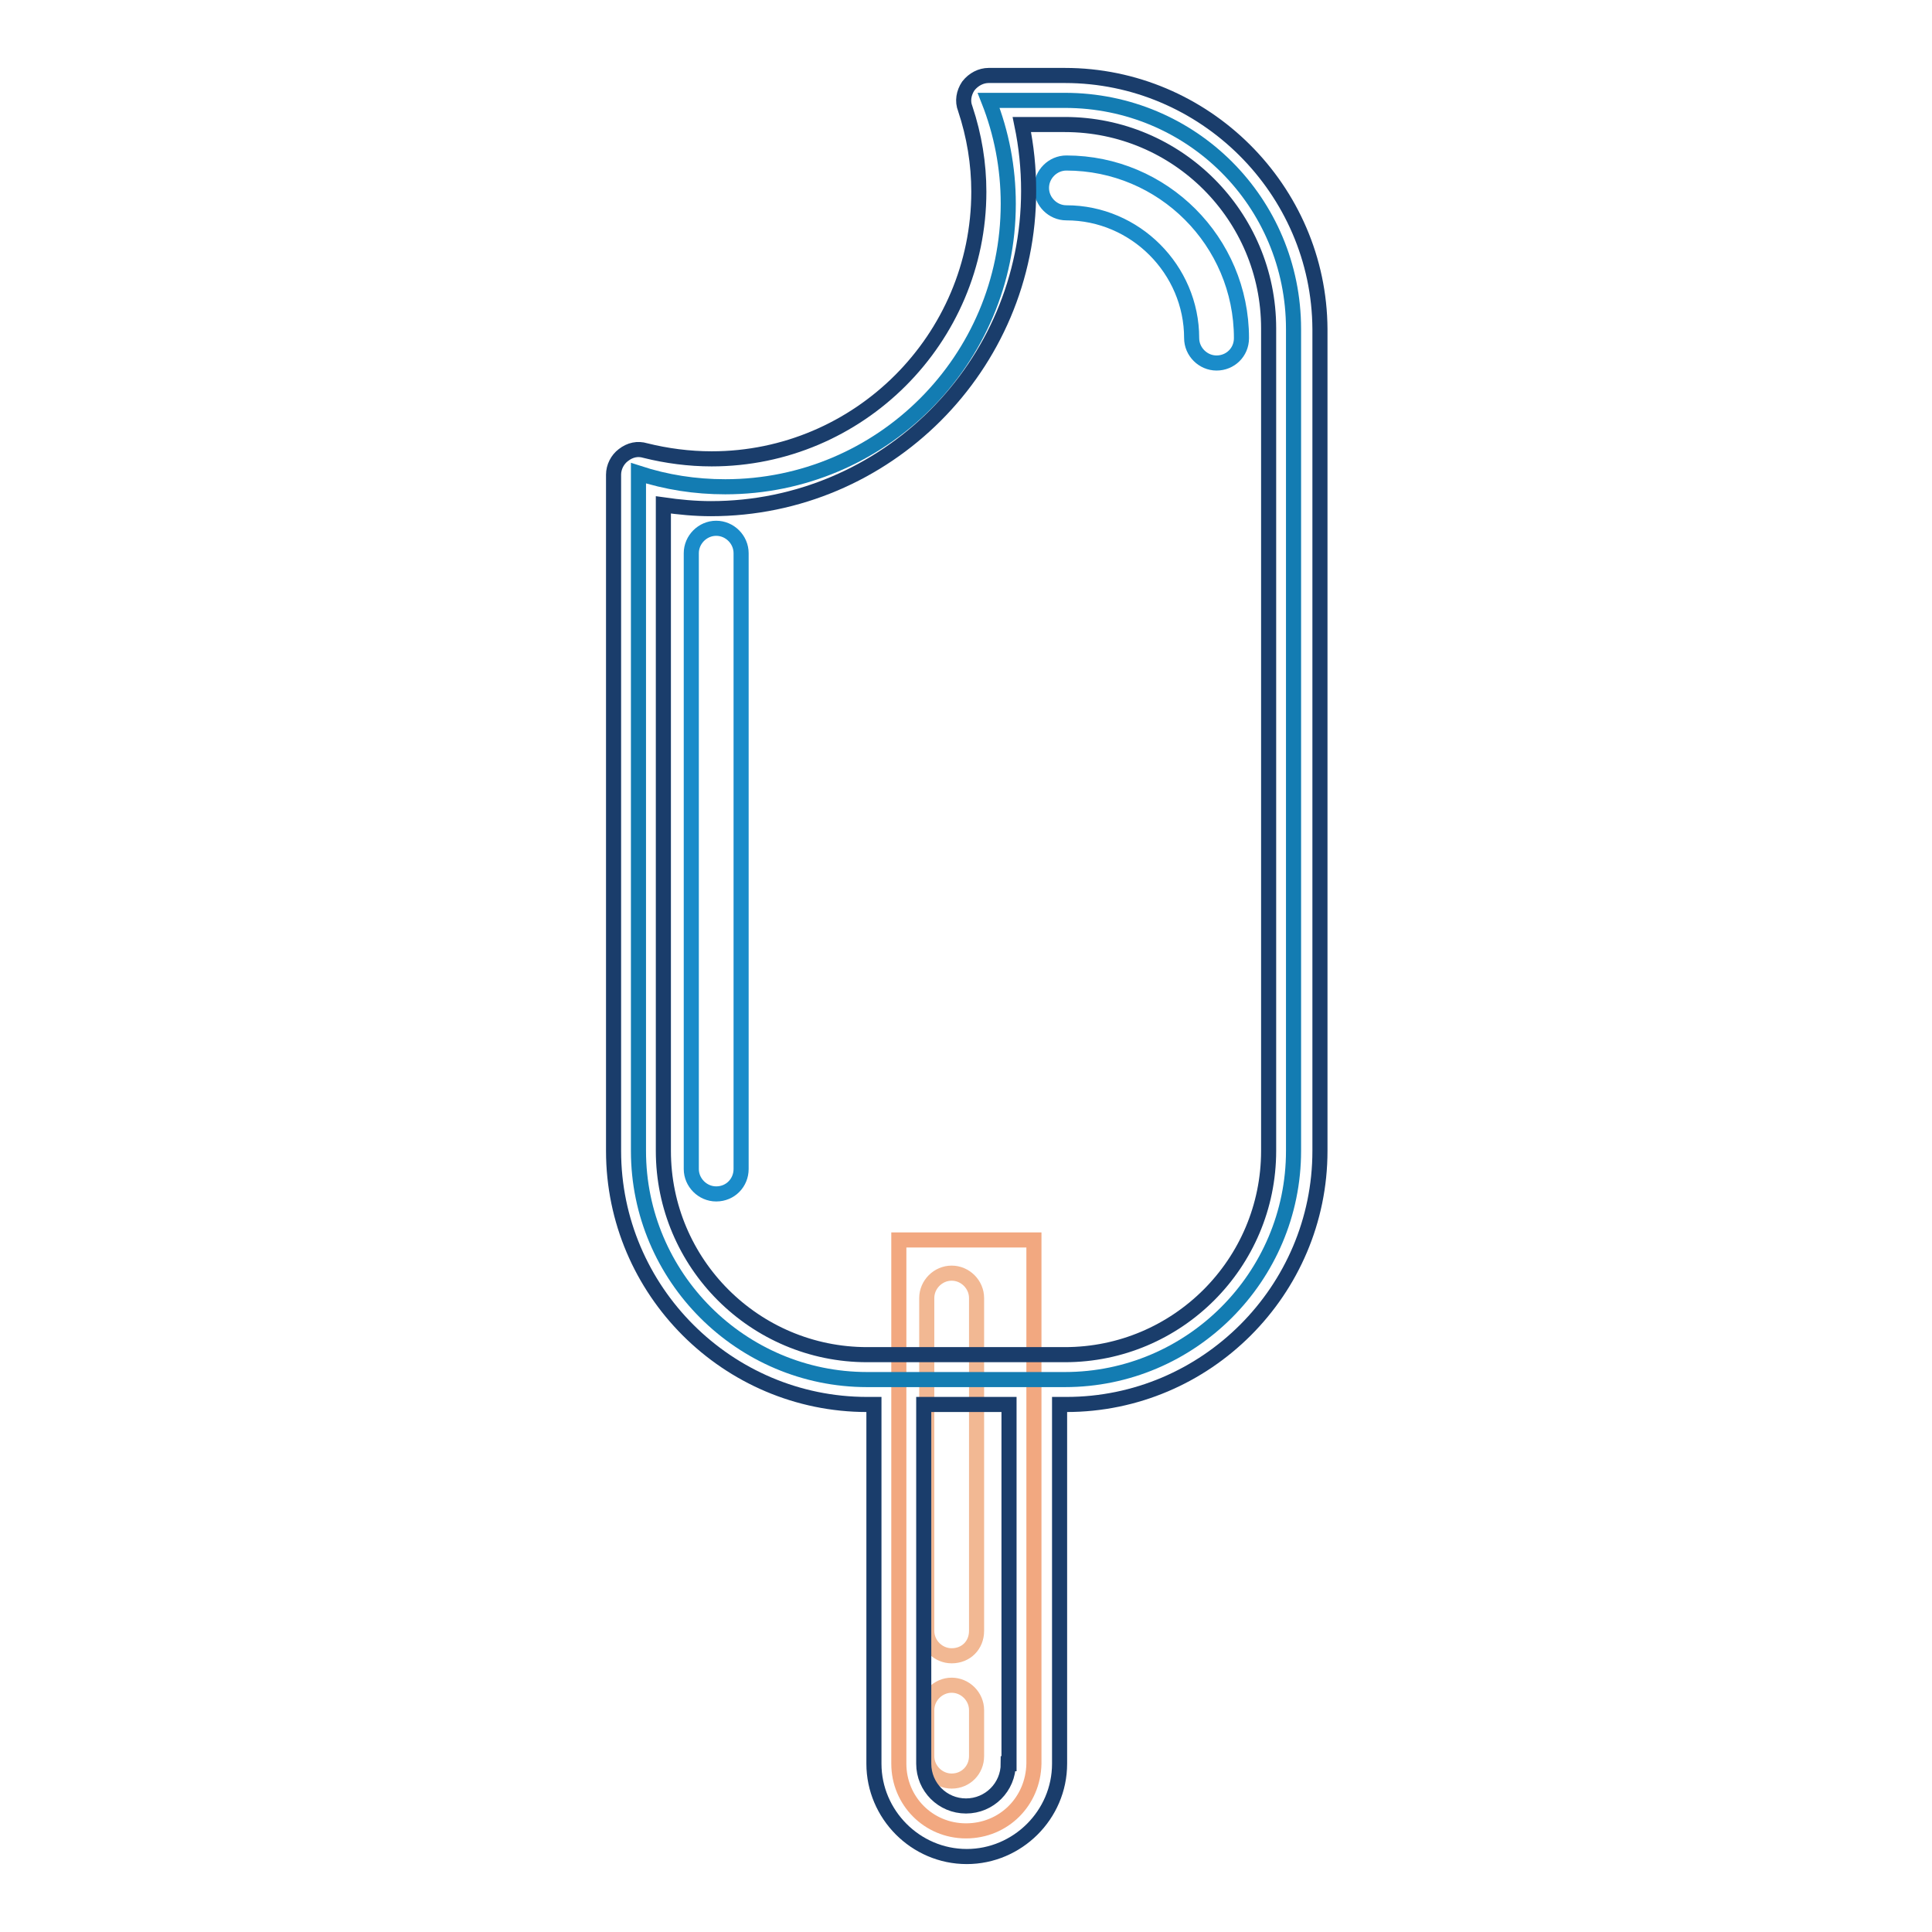 <?xml version="1.0" encoding="utf-8"?>
<!-- Svg Vector Icons : http://www.onlinewebfonts.com/icon -->
<!DOCTYPE svg PUBLIC "-//W3C//DTD SVG 1.1//EN" "http://www.w3.org/Graphics/SVG/1.1/DTD/svg11.dtd">
<svg version="1.1" xmlns="http://www.w3.org/2000/svg" xmlns:xlink="http://www.w3.org/1999/xlink" x="0px" y="0px" viewBox="0 0 256 256" enable-background="new 0 0 256 256" xml:space="preserve">
<g> <path stroke-width="2" fill-opacity="0" stroke="#f2a880"  d="M128,242.6c-5,0-8.9-4-8.9-8.9v-69.4h17.9v69.4C136.9,238.7,133,242.6,128,242.6z"/> <path stroke-width="2" fill-opacity="0" stroke="#f2b893"  d="M126.1,219.4c-1.8,0-3.3-1.5-3.3-3.3v-44.1c0-1.8,1.5-3.3,3.3-3.3s3.3,1.5,3.3,3.3v44.1 C129.4,218,128,219.4,126.1,219.4z M126.1,236c-1.8,0-3.3-1.5-3.3-3.3v-6.1c0-1.8,1.5-3.3,3.3-3.3s3.3,1.5,3.3,3.3v6.1 C129.4,234.5,128,236,126.1,236z"/> <path stroke-width="2" fill-opacity="0" stroke="#137cb2"  d="M141.1,13.3H131c1.7,4.3,2.6,8.9,2.6,13.7c0,20.7-16.8,37.5-37.5,37.5c-4,0-7.8-0.6-11.5-1.8v89.8 c0,16.7,13.6,30.3,30.3,30.3h26.2c16.7,0,30.3-13.6,30.3-30.3V43.6C171.4,26.8,157.9,13.3,141.1,13.3z"/> <path stroke-width="2" fill-opacity="0" stroke="#1a8cca"  d="M161.2,48.1c-1.8,0-3.3-1.5-3.3-3.3c0-9.1-7.5-16.6-16.6-16.6c-1.8,0-3.3-1.5-3.3-3.3 c0-1.8,1.5-3.3,3.3-3.3c12.8,0,23.2,10.4,23.2,23.2C164.5,46.7,163,48.1,161.2,48.1z M94.9,158.2c-1.8,0-3.3-1.5-3.3-3.3V73.3 c0-1.8,1.5-3.3,3.3-3.3c1.8,0,3.3,1.5,3.3,3.3v81.6C98.2,156.7,96.8,158.2,94.9,158.2z"/> <path stroke-width="2" fill-opacity="0" stroke="#1a3d6b"  d="M141.1,10H131c-1,0-2,0.5-2.7,1.4c-0.6,0.9-0.8,2-0.4,3c1.2,3.6,1.8,7.3,1.8,11c0,19.5-15.9,35.4-35.4,35.4 c-3,0-6-0.4-8.8-1.1c-1-0.3-2-0.1-2.9,0.6c-0.8,0.6-1.3,1.6-1.3,2.6v89.6c0,18.5,15.1,33.6,33.6,33.6h0.9v47.6 c0,6.7,5.5,12.3,12.3,12.3c6.7,0,12.3-5.5,12.3-12.3v-47.6h0.9c18.5,0,33.6-15.1,33.6-33.6V43.6C174.8,25.1,159.6,10,141.1,10z  M133.6,233.7c0,3.1-2.5,5.6-5.6,5.6c-3.1,0-5.6-2.5-5.6-5.6v-47.6h11.3V233.7L133.6,233.7z M168.1,152.5c0,14.9-12.1,27-27,27 h-26.2c-14.9,0-27-12.1-27-27V66.9c2.1,0.3,4.2,0.5,6.3,0.5c23.2,0,42.1-18.9,42.1-42.1c0-3-0.3-5.9-0.9-8.8h5.7 c14.9,0,27,12.1,27,27V152.5L168.1,152.5z"/></g>
</svg>